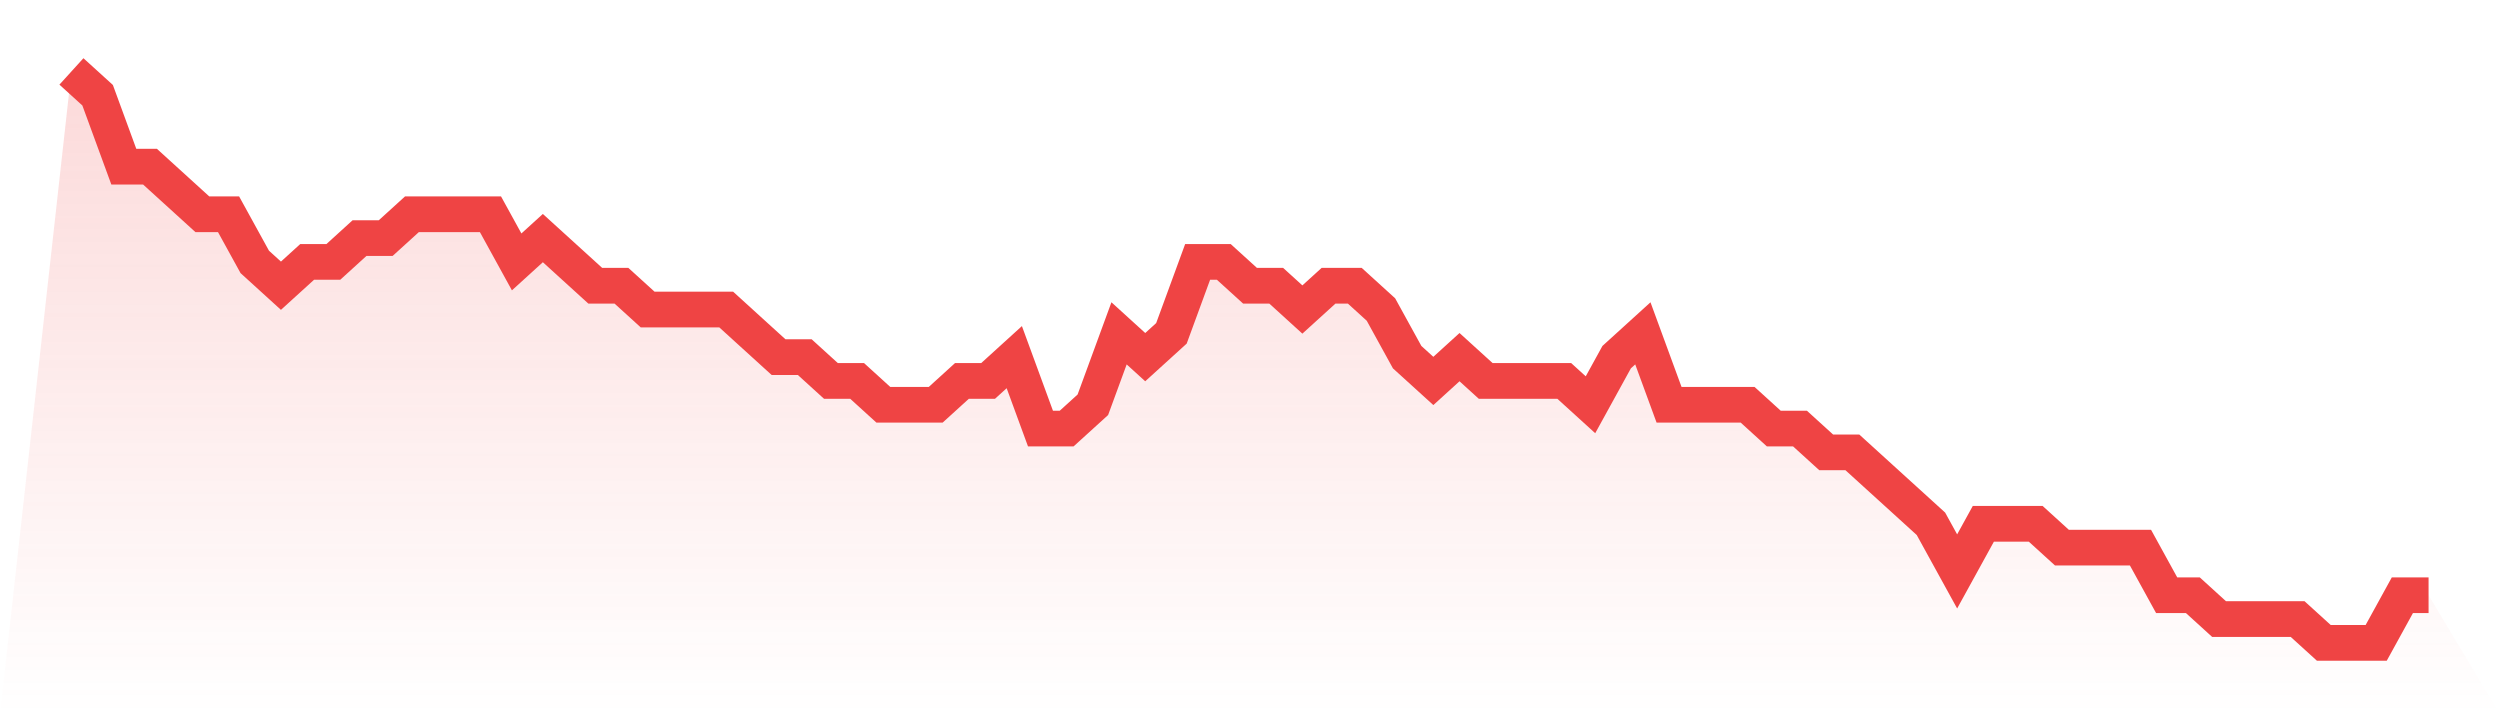 <svg viewBox="0 0 140 40" xmlns="http://www.w3.org/2000/svg">
<defs>
<linearGradient id="gradient" x1="0" x2="0" y1="0" y2="1">
<stop offset="0%" stop-color="#ef4444" stop-opacity="0.2"/>
<stop offset="100%" stop-color="#ef4444" stop-opacity="0"/>
</linearGradient>
</defs>
<path d="M4,4 L4,4 L5.467,5.333 L6.933,9.333 L8.4,9.333 L9.867,10.667 L11.333,12 L12.8,12 L14.267,14.667 L15.733,16 L17.2,14.667 L18.667,14.667 L20.133,13.333 L21.6,13.333 L23.067,12 L24.533,12 L26,12 L27.467,12 L28.933,14.667 L30.4,13.333 L31.867,14.667 L33.333,16 L34.8,16 L36.267,17.333 L37.733,17.333 L39.2,17.333 L40.667,17.333 L42.133,18.667 L43.6,20 L45.067,20 L46.533,21.333 L48,21.333 L49.467,22.667 L50.933,22.667 L52.4,22.667 L53.867,21.333 L55.333,21.333 L56.8,20 L58.267,24 L59.733,24 L61.2,22.667 L62.667,18.667 L64.133,20 L65.6,18.667 L67.067,14.667 L68.533,14.667 L70,16 L71.467,16 L72.933,17.333 L74.4,16 L75.867,16 L77.333,17.333 L78.8,20 L80.267,21.333 L81.733,20 L83.2,21.333 L84.667,21.333 L86.133,21.333 L87.6,21.333 L89.067,22.667 L90.533,20 L92,18.667 L93.467,22.667 L94.933,22.667 L96.4,22.667 L97.867,22.667 L99.333,24 L100.8,24 L102.267,25.333 L103.733,25.333 L105.2,26.667 L106.667,28 L108.133,29.333 L109.6,32 L111.067,29.333 L112.533,29.333 L114,29.333 L115.467,30.667 L116.933,30.667 L118.4,30.667 L119.867,30.667 L121.333,33.333 L122.8,33.333 L124.267,34.667 L125.733,34.667 L127.2,34.667 L128.667,34.667 L130.133,36 L131.6,36 L133.067,36 L134.533,33.333 L136,33.333 L140,40 L0,40 z" fill="url(#gradient)"/>
<path d="M4,4 L4,4 L5.467,5.333 L6.933,9.333 L8.4,9.333 L9.867,10.667 L11.333,12 L12.8,12 L14.267,14.667 L15.733,16 L17.2,14.667 L18.667,14.667 L20.133,13.333 L21.6,13.333 L23.067,12 L24.533,12 L26,12 L27.467,12 L28.933,14.667 L30.4,13.333 L31.867,14.667 L33.333,16 L34.8,16 L36.267,17.333 L37.733,17.333 L39.2,17.333 L40.667,17.333 L42.133,18.667 L43.6,20 L45.067,20 L46.533,21.333 L48,21.333 L49.467,22.667 L50.933,22.667 L52.4,22.667 L53.867,21.333 L55.333,21.333 L56.8,20 L58.267,24 L59.733,24 L61.2,22.667 L62.667,18.667 L64.133,20 L65.6,18.667 L67.067,14.667 L68.533,14.667 L70,16 L71.467,16 L72.933,17.333 L74.4,16 L75.867,16 L77.333,17.333 L78.8,20 L80.267,21.333 L81.733,20 L83.2,21.333 L84.667,21.333 L86.133,21.333 L87.6,21.333 L89.067,22.667 L90.533,20 L92,18.667 L93.467,22.667 L94.933,22.667 L96.4,22.667 L97.867,22.667 L99.333,24 L100.8,24 L102.267,25.333 L103.733,25.333 L105.2,26.667 L106.667,28 L108.133,29.333 L109.6,32 L111.067,29.333 L112.533,29.333 L114,29.333 L115.467,30.667 L116.933,30.667 L118.4,30.667 L119.867,30.667 L121.333,33.333 L122.8,33.333 L124.267,34.667 L125.733,34.667 L127.2,34.667 L128.667,34.667 L130.133,36 L131.6,36 L133.067,36 L134.533,33.333 L136,33.333" fill="none" stroke="#ef4444" stroke-width="2"/>
</svg>